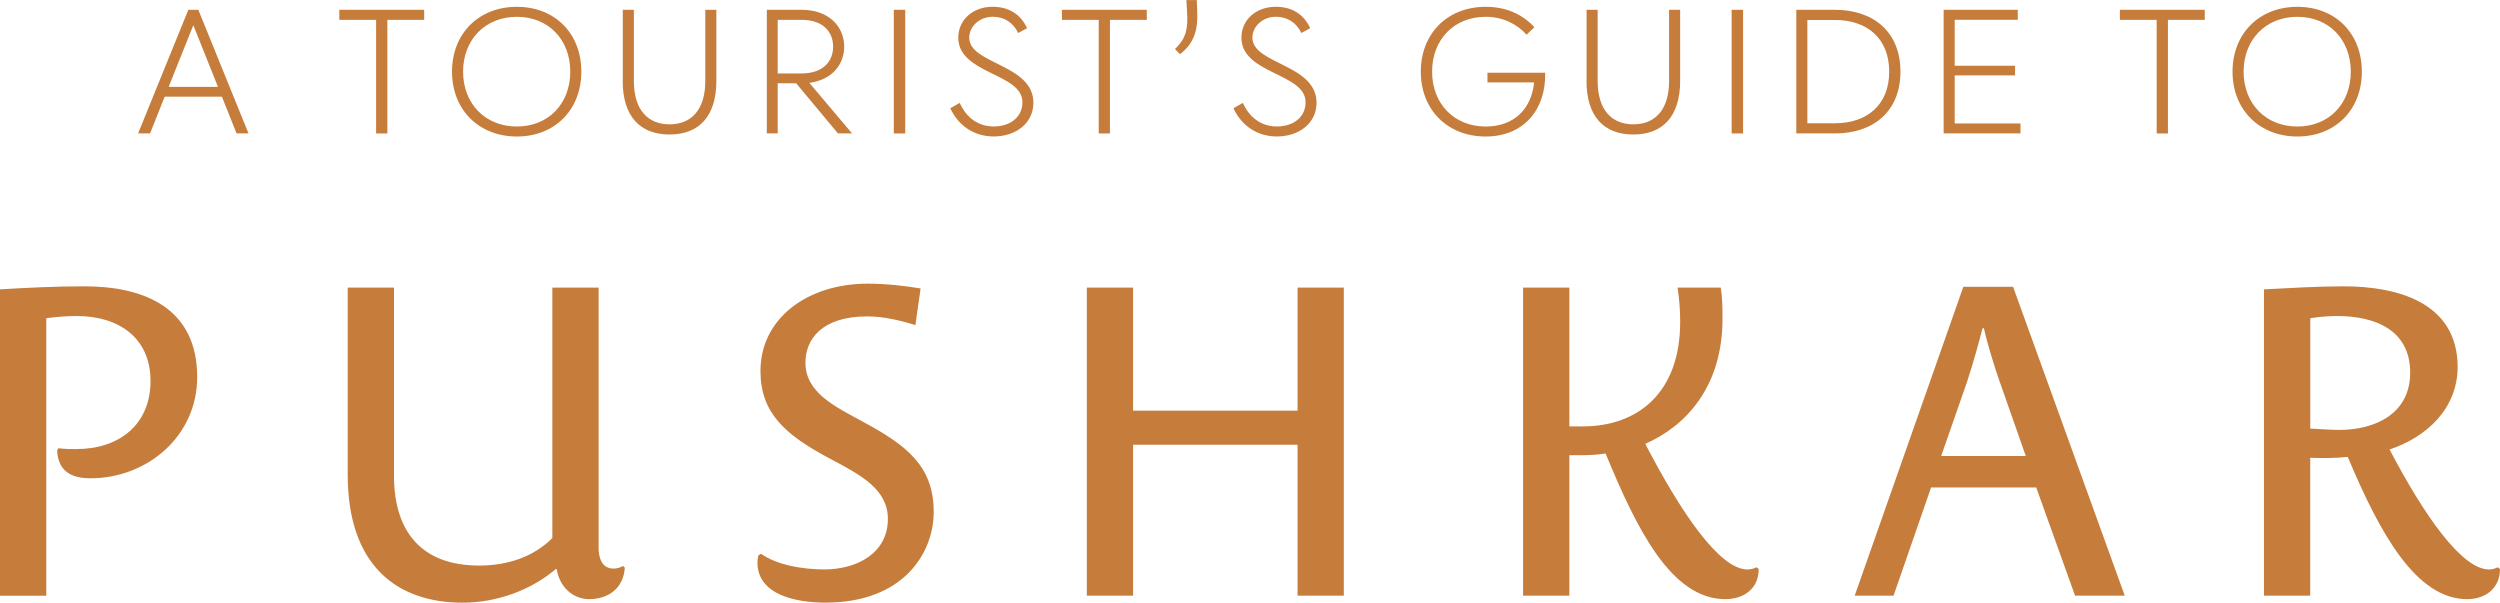 <svg xmlns="http://www.w3.org/2000/svg" viewBox="0 0 535.49 129.08"><defs><style>.d{fill:#c67c3b}</style></defs><g id="b"><g id="c"><path class="d" d="M47.53 20.7H35.28l-3.14 7.88h-2.56L40.34 2.1h2.14l10.75 26.48h-2.56l-3.14-7.88Zm-.84-2.1L41.41 5.4l-5.28 13.2h10.56ZM90.85 4.25h-7.88v24.34h-2.41V4.25h-7.88V2.1h18.18v2.14ZM96.82 15.35c0-8.19 5.74-13.89 13.89-13.89s13.81 5.7 13.81 13.89-5.7 13.89-13.81 13.89-13.89-5.7-13.89-13.89Zm25.33 0c0-6.85-4.67-11.75-11.44-11.75S99.19 8.5 99.19 15.35s4.75 11.75 11.52 11.75 11.44-4.9 11.44-11.75ZM133.4 17.34V2.1h2.37v15.23c0 6.31 3.1 9.3 7.65 9.3s7.65-2.98 7.65-9.3V2.1h2.37v15.23c0 7.54-3.67 11.48-10.03 11.48s-10.03-3.94-10.03-11.48ZM170.52 17.83h-3.94v10.75h-2.33V2.1h7.46c5.89 0 9.11 3.64 9.11 7.88 0 3.48-2.18 7.04-7.46 7.77l9.15 10.83h-3.02l-8.96-10.75Zm-3.94-2.1h5.13c4.55 0 6.74-2.56 6.74-5.74s-2.18-5.74-6.74-5.74h-5.13v11.48ZM191.45 2.1h2.45v26.49h-2.45V2.1ZM203.54 23.19l2.03-1.15c1.45 3.25 4.06 5.05 7.27 5.05 3.41 0 6.16-1.88 6.16-5.21 0-6.24-13.74-6.01-13.74-13.81 0-3.9 3.21-6.62 7.35-6.62 3.52 0 6.05 1.65 7.39 4.59l-1.91 1.03c-1.03-2.18-2.91-3.48-5.47-3.48-2.76 0-5.01 2.03-5.01 4.48 0 5.7 13.74 5.66 13.74 13.93 0 4.36-3.71 7.23-8.5 7.23-4.09 0-7.5-2.18-9.3-6.05ZM245.63 4.25h-7.88v24.34h-2.41V4.25h-7.88V2.1h18.18v2.14ZM251.67 10.49c2.49-2.3 2.79-4.52 2.6-7.88l-.15-2.6h2.22l.11 2.6c.15 3.87-.73 6.77-3.71 8.99l-1.07-1.11ZM264.19 23.19l2.03-1.15c1.45 3.25 4.06 5.05 7.27 5.05 3.41 0 6.16-1.88 6.16-5.21 0-6.24-13.74-6.01-13.74-13.81 0-3.9 3.21-6.62 7.35-6.62 3.52 0 6.05 1.65 7.39 4.59l-1.91 1.03c-1.03-2.18-2.91-3.48-5.47-3.48-2.76 0-5.01 2.03-5.01 4.48 0 5.7 13.74 5.66 13.74 13.93 0 4.36-3.71 7.23-8.5 7.23-4.09 0-7.5-2.18-9.3-6.05ZM318.22 29.24c-8.15 0-13.89-5.7-13.89-13.89s5.74-13.89 13.89-13.89c4.48 0 7.84 1.61 10.45 4.36l-1.68 1.61c-2.11-2.33-5.13-3.83-8.76-3.83-6.85 0-11.48 4.94-11.48 11.75s4.67 11.75 11.48 11.75c6.2 0 9.83-3.9 10.37-9.45h-9.99v-2.07h12.36c.19 7.88-4.59 13.66-12.74 13.66ZM339.84 17.34V2.1h2.37v15.23c0 6.31 3.1 9.3 7.65 9.3s7.65-2.98 7.65-9.3V2.1h2.37v15.23c0 7.54-3.67 11.48-10.03 11.48s-10.03-3.94-10.03-11.48ZM370.91 2.1h2.45v26.49h-2.45V2.1ZM393.06 2.1c8.3 0 14.01 4.82 14.01 13.24s-5.7 13.24-14.01 13.24h-8.3V2.1h8.3Zm0 24.3c6.77 0 11.6-3.87 11.6-11.06s-4.82-11.06-11.6-11.06h-5.93v22.13h5.93ZM432.78 26.44v2.14h-16.46V2.1h15.88v2.14h-13.51v9.84h12.93v2.07h-12.93v10.29h14.08ZM472.24 4.25h-7.88v24.34h-2.41V4.25h-7.88V2.1h18.18v2.14ZM478.2 15.35c0-8.19 5.74-13.89 13.89-13.89s13.81 5.7 13.81 13.89-5.7 13.89-13.81 13.89-13.89-5.7-13.89-13.89Zm25.33 0c0-6.85-4.67-11.75-11.44-11.75s-11.52 4.9-11.52 11.75 4.75 11.75 11.52 11.75 11.44-4.9 11.44-11.75ZM19.34 102.45c-4.02 0-6.92-1.5-7.1-5.98l.28-.47c1.31.19 2.52.19 3.83.19 9.16 0 15.89-5.23 15.89-14.58s-6.92-13.92-15.79-13.92c-2.24 0-4.39.19-6.54.47v59.44H0V61.98c5.98-.37 12.06-.65 18.13-.65 12.8 0 24.11 4.67 24.11 19.44 0 12.62-10.65 21.68-22.9 21.68ZM126.26 128.34c-3.64 0-6.45-2.71-7.01-6.45h-.19c-5.42 4.58-12.71 7.2-20 7.2-14.11 0-24.58-8.04-24.58-27.38v-40.1h9.91v40.28c0 12.06 5.98 19.25 18.22 19.25 6.17 0 11.68-1.87 15.7-5.89V61.61h9.91v55.79c0 1.96.65 4.39 3.18 4.39.75 0 1.4-.19 2.06-.56l.37.37c-.28 4.49-3.64 6.73-7.57 6.73ZM176.82 129.08c-6.17 0-14.58-1.59-14.58-8.6 0-.47.09-1.03.19-1.5l.56-.37c3.46 2.43 8.97 3.36 13.55 3.36 7.01 0 13.64-3.46 13.64-10.84 0-6.26-5.7-9.35-12.24-12.8-9.72-5.14-15.05-9.81-15.05-18.88 0-11.12 9.9-18.69 22.99-18.69 3.93 0 8.04.47 11.31 1.03l-1.12 7.85c-2.9-.93-6.73-1.87-10.28-1.87-9.81 0-13.27 4.95-13.27 9.91 0 6.45 6.45 9.44 12.06 12.52 9.44 5.05 15.42 9.53 15.42 19.44 0 8.78-6.45 19.44-23.18 19.44ZM277.93 127.59V95.26H242.7v32.33h-9.91V61.61h9.91v26.35h35.23V61.61h9.91v65.98h-9.91ZM369.61 128.34c-11.59 0-18.97-14.86-25.7-31.21-2.62.47-6.07.37-7.76.37v30.09h-9.91V61.61h9.91v29.72h2.9c11.5 0 20.84-6.92 20.84-22.43 0-2.43-.19-4.95-.56-7.29h9.25c.37 2.24.37 4.49.37 6.73 0 14.39-7.76 22.9-16.54 26.73 7.76 14.95 15.98 26.91 21.87 26.91.75 0 1.4-.19 1.96-.47l.47.37c0 4.11-3.08 6.45-7.1 6.45ZM444.47 127.59l-8.32-23.18h-22.52l-8.04 23.18h-8.32l23.27-66.16h10.65l23.92 66.16h-10.65ZM428.3 81.7c-1.5-4.3-2.9-9.25-3.36-11.4h-.28c-.56 2.15-1.87 7.1-3.36 11.59l-5.51 15.79h18.13l-5.61-15.98ZM528.49 128.34c-11.03 0-18.78-14.21-25.61-30.47-2.62.28-5.42.28-8.04.19v29.53h-9.91V61.98c5.7-.28 11.31-.65 17.1-.65 11.31 0 24.3 3.36 24.39 17.19 0 9.07-6.73 15.14-14.58 17.76 7.29 13.92 15.42 25.7 21.31 25.7.65 0 1.31-.19 1.87-.47l.47.37c0 4.11-3.08 6.45-7.01 6.45Zm-27.94-60.65c-1.87 0-3.93.19-5.7.47V91.8c2.06.09 4.11.28 6.26.28 7.76 0 15.14-3.55 15.14-12.24 0-9.16-7.48-12.15-15.7-12.15Z"/></g></g></svg>